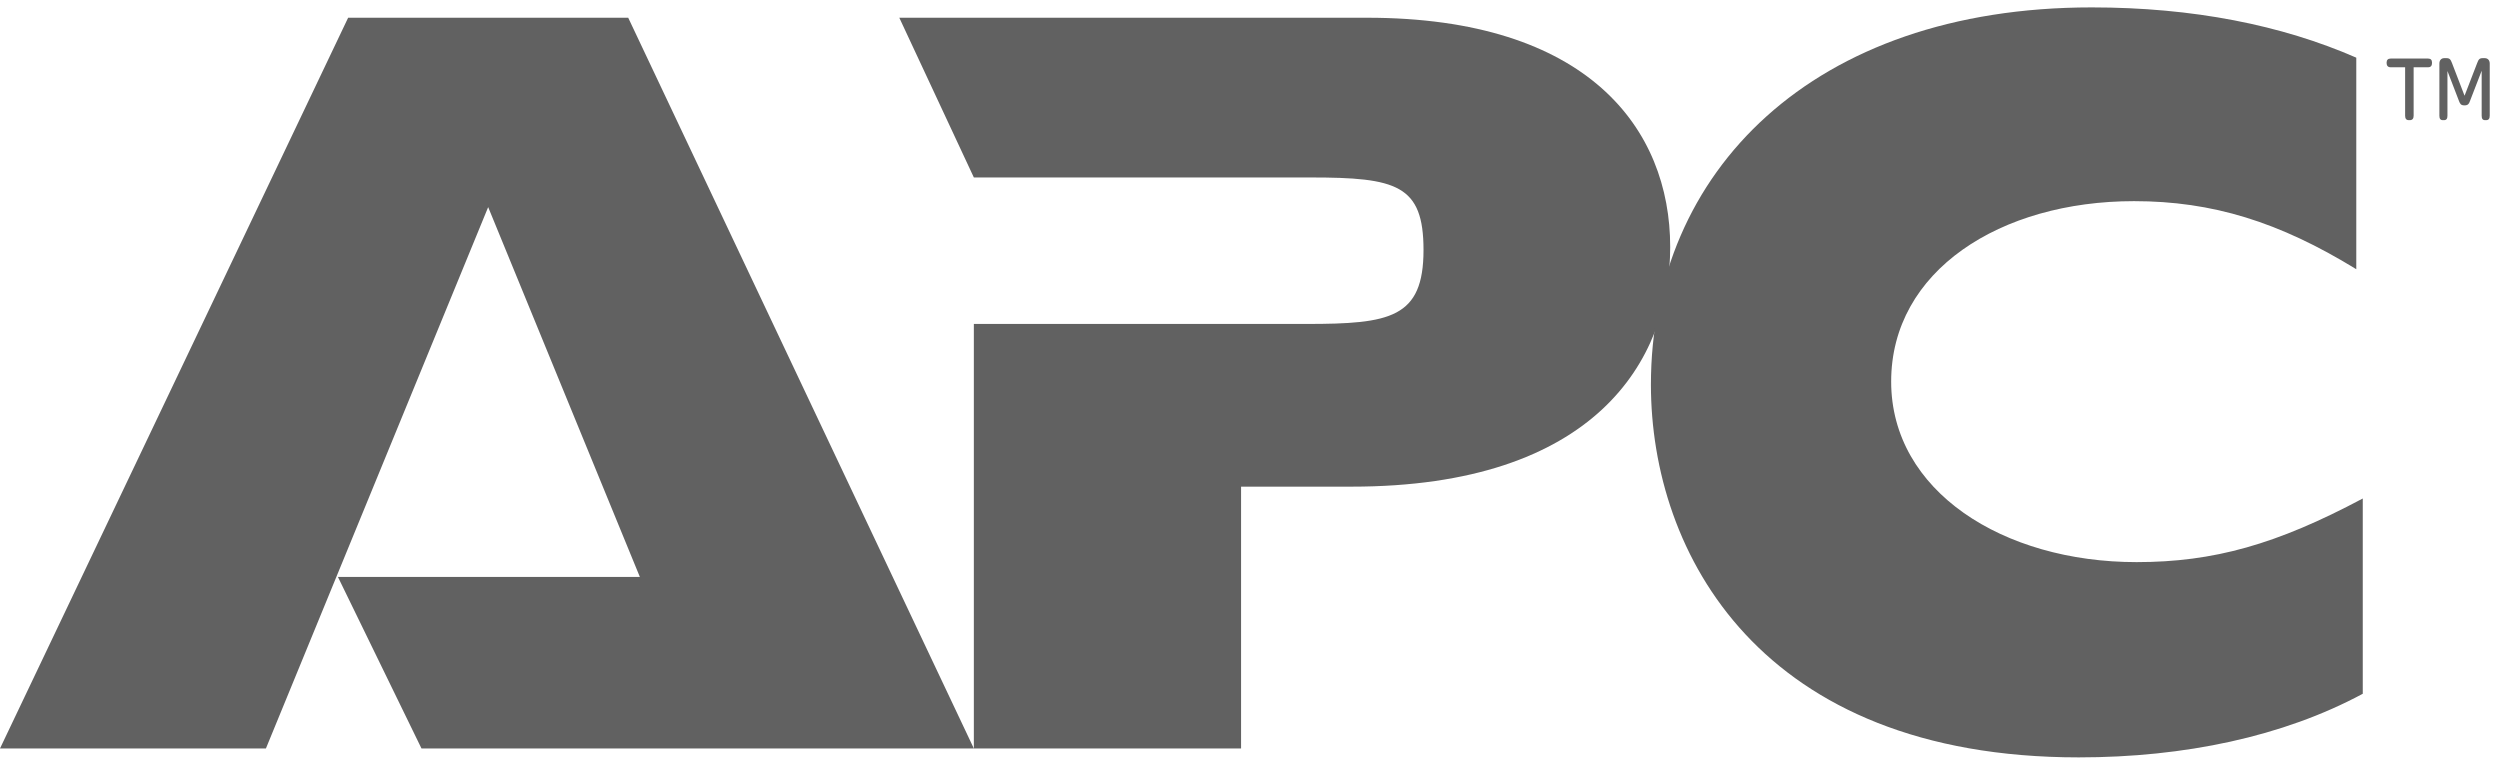 <svg width="150" height="46" viewBox="0 0 150 46" fill="none" xmlns="http://www.w3.org/2000/svg">
<g clip-path="url(#clip0_595_99)">
<path fill-rule="evenodd" clip-rule="evenodd" d="M25.289 44.908L20.275 34.615H38.391L29.29 12.427L15.955 44.908H0L20.888 1.064H37.693L58.431 44.908H25.289Z" fill="#616161"/>
<path fill-rule="evenodd" clip-rule="evenodd" d="M58.511 19.437H78.397C83.411 19.437 85.411 19.08 85.411 14.998C85.411 11.09 83.791 10.648 78.624 10.648H58.431L53.958 1.064H82.019C95.282 1.064 100.212 7.723 100.212 14.821C100.212 21.658 95.665 29.199 81.097 29.199H74.464V44.908H58.431V19.437H58.511Z" fill="#616161"/>
<path fill-rule="evenodd" clip-rule="evenodd" d="M141.766 41.626C136.983 44.2 131.047 45.443 124.726 45.443C105.609 45.443 99.055 33.194 99.055 23.077C99.055 10.299 108.768 0.444 125.5 0.444C131.587 0.444 136.906 1.506 141.377 3.46V16.153C136.756 13.315 132.744 12.069 128.04 12.069C120.024 12.069 113.47 16.24 113.47 22.895C113.47 29.466 120.178 33.727 128.194 33.727C132.823 33.727 136.598 32.663 141.766 29.91V41.626Z" fill="#616161"/>
<path fill-rule="evenodd" clip-rule="evenodd" d="M143.435 4.036C143.281 4.036 143.196 3.943 143.196 3.784V3.757C143.196 3.598 143.281 3.514 143.435 3.514H145.69C145.844 3.514 145.921 3.598 145.921 3.757V3.784C145.921 3.943 145.844 4.036 145.69 4.036H144.818V6.943C144.818 7.118 144.741 7.209 144.59 7.209H144.524C144.38 7.209 144.307 7.118 144.307 6.943V4.036H143.435Z" fill="#616161"/>
<path fill-rule="evenodd" clip-rule="evenodd" d="M146.363 6.942V3.813C146.363 3.615 146.479 3.489 146.653 3.489H146.788C146.987 3.489 147.039 3.576 147.12 3.784L147.873 5.744L148.63 3.784C148.711 3.569 148.77 3.489 148.957 3.489H149.083C149.266 3.489 149.384 3.615 149.384 3.813V6.942C149.384 7.118 149.318 7.209 149.17 7.209H149.101C148.957 7.209 148.9 7.118 148.9 6.942V4.245L148.193 6.075C148.141 6.222 148.083 6.323 147.87 6.323C147.646 6.323 147.604 6.222 147.545 6.075L146.847 4.261V6.942C146.847 7.118 146.788 7.209 146.641 7.209H146.564C146.424 7.209 146.363 7.118 146.363 6.942Z" fill="#616161"/>
</g>
<defs>
<clipPath id="clip0_595_99">
<rect width="150" height="46" fill="white"/>
</clipPath>
</defs>
</svg>
